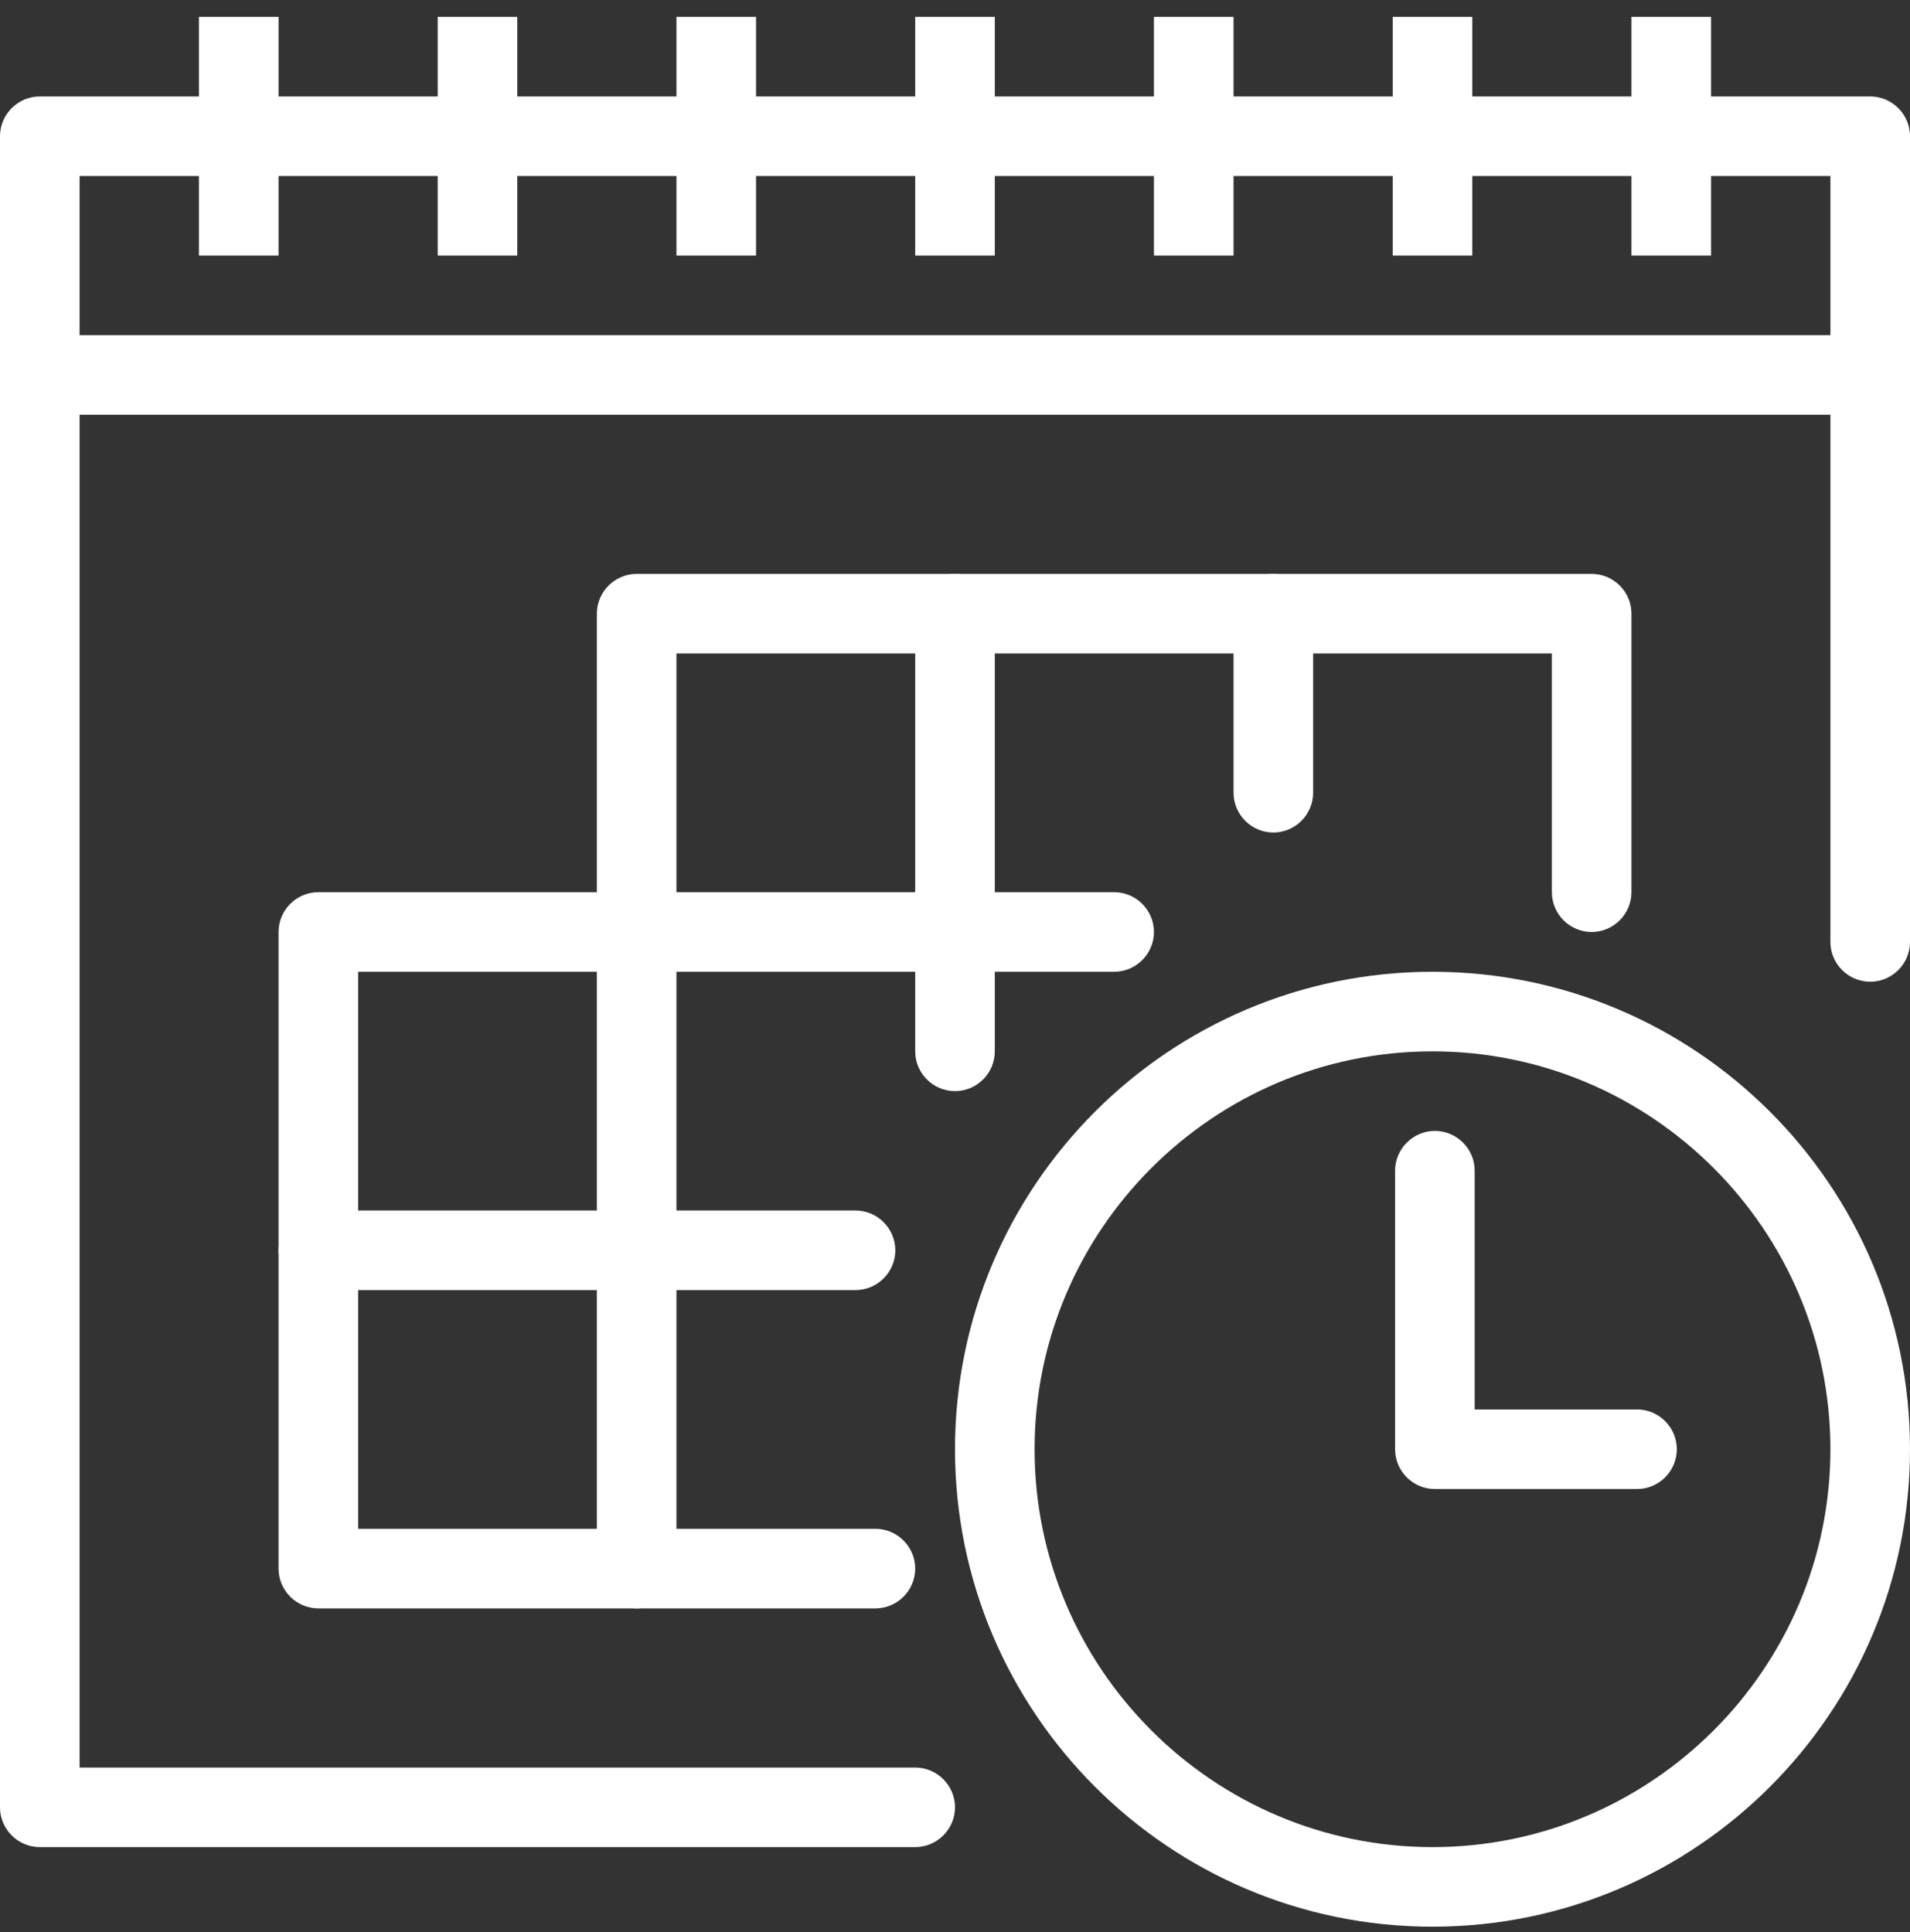 <?xml version="1.0" encoding="UTF-8"?> <svg xmlns="http://www.w3.org/2000/svg" width="85" height="86" viewBox="0 0 85 86" fill="none"><rect x="0" y="0" width="85" height="86" fill="#333333" stroke="none"/><path d="M72.852 66.271H63.856C62.882 66.271 62.085 65.474 62.085 64.5V52.104C62.085 51.13 62.882 50.333 63.856 50.333C64.83 50.333 65.627 51.13 65.627 52.104V62.729H72.852C73.826 62.729 74.623 63.526 74.623 64.5C74.623 65.474 73.826 66.271 72.852 66.271Z" fill="white"></path><path d="M63.75 85.75C52.027 85.75 42.5 76.223 42.5 64.5C42.5 52.777 52.027 43.25 63.75 43.25C75.473 43.25 85 52.777 85 64.5C85 76.223 75.473 85.75 63.75 85.75ZM63.75 46.792C53.993 46.792 46.042 54.743 46.042 64.5C46.042 74.257 53.993 82.208 63.75 82.208C73.507 82.208 81.458 74.257 81.458 64.5C81.458 54.743 73.507 46.792 63.75 46.792Z" fill="white"></path><path d="M40.729 82.208H1.771C0.797 82.208 0 81.412 0 80.438V6.062C0 5.089 0.797 4.292 1.771 4.292H83.229C84.203 4.292 85 5.089 85 6.062V41.922C85 42.896 84.203 43.693 83.229 43.693C82.255 43.693 81.458 42.896 81.458 41.922V7.833H3.542V78.667H40.729C41.703 78.667 42.5 79.463 42.5 80.438C42.5 81.412 41.703 82.208 40.729 82.208Z" fill="white"></path><path d="M83.229 18.458H1.771C0.797 18.458 0 17.662 0 16.688C0 15.713 0.797 14.917 1.771 14.917H83.229C84.203 14.917 85 15.713 85 16.688C85 17.662 84.203 18.458 83.229 18.458Z" fill="white"></path><path d="M38.958 71.583H14.167C13.193 71.583 12.396 70.787 12.396 69.812V41.479C12.396 40.505 13.193 39.708 14.167 39.708H26.562V27.312C26.562 26.338 27.359 25.542 28.333 25.542H70.833C71.807 25.542 72.604 26.338 72.604 27.312V39.708C72.604 40.682 71.807 41.479 70.833 41.479C69.859 41.479 69.062 40.682 69.062 39.708V29.083H30.104V41.479C30.104 42.453 29.307 43.25 28.333 43.25H15.938V68.042H38.958C39.932 68.042 40.729 68.838 40.729 69.812C40.729 70.787 39.932 71.583 38.958 71.583Z" fill="white"></path><path d="M28.333 71.583C27.359 71.583 26.562 70.787 26.562 69.812V41.479C26.562 40.505 27.359 39.708 28.333 39.708H49.583C50.557 39.708 51.354 40.505 51.354 41.479C51.354 42.453 50.557 43.25 49.583 43.25H30.104V69.812C30.104 70.787 29.307 71.583 28.333 71.583Z" fill="white"></path><path d="M56.667 37.052C55.693 37.052 54.896 36.255 54.896 35.281V27.312C54.896 26.338 55.693 25.542 56.667 25.542C57.641 25.542 58.438 26.338 58.438 27.312V35.281C58.438 36.255 57.641 37.052 56.667 37.052Z" fill="white"></path><path d="M38.073 57.417H14.167C13.193 57.417 12.396 56.62 12.396 55.646C12.396 54.672 13.193 53.875 14.167 53.875H38.073C39.047 53.875 39.844 54.672 39.844 55.646C39.844 56.62 39.047 57.417 38.073 57.417Z" fill="white"></path><path d="M42.5 48.562C41.526 48.562 40.729 47.766 40.729 46.792V27.312C40.729 26.338 41.526 25.542 42.5 25.542C43.474 25.542 44.271 26.338 44.271 27.312V46.792C44.271 47.766 43.474 48.562 42.5 48.562Z" fill="white"></path><path d="M12.396 0.75H8.854V11.375H12.396V0.75Z" fill="white"></path><path d="M23.021 0.75H19.479V11.375H23.021V0.75Z" fill="white"></path><path d="M33.646 0.75H30.104V11.375H33.646V0.75Z" fill="white"></path><path d="M44.271 0.75H40.729V11.375H44.271V0.75Z" fill="white"></path><path d="M54.896 0.75H51.354V11.375H54.896V0.75Z" fill="white"></path><path d="M65.521 0.75H61.979V11.375H65.521V0.75Z" fill="white"></path><path d="M76.146 0.75H72.604V11.375H76.146V0.75Z" fill="white"></path></svg> 